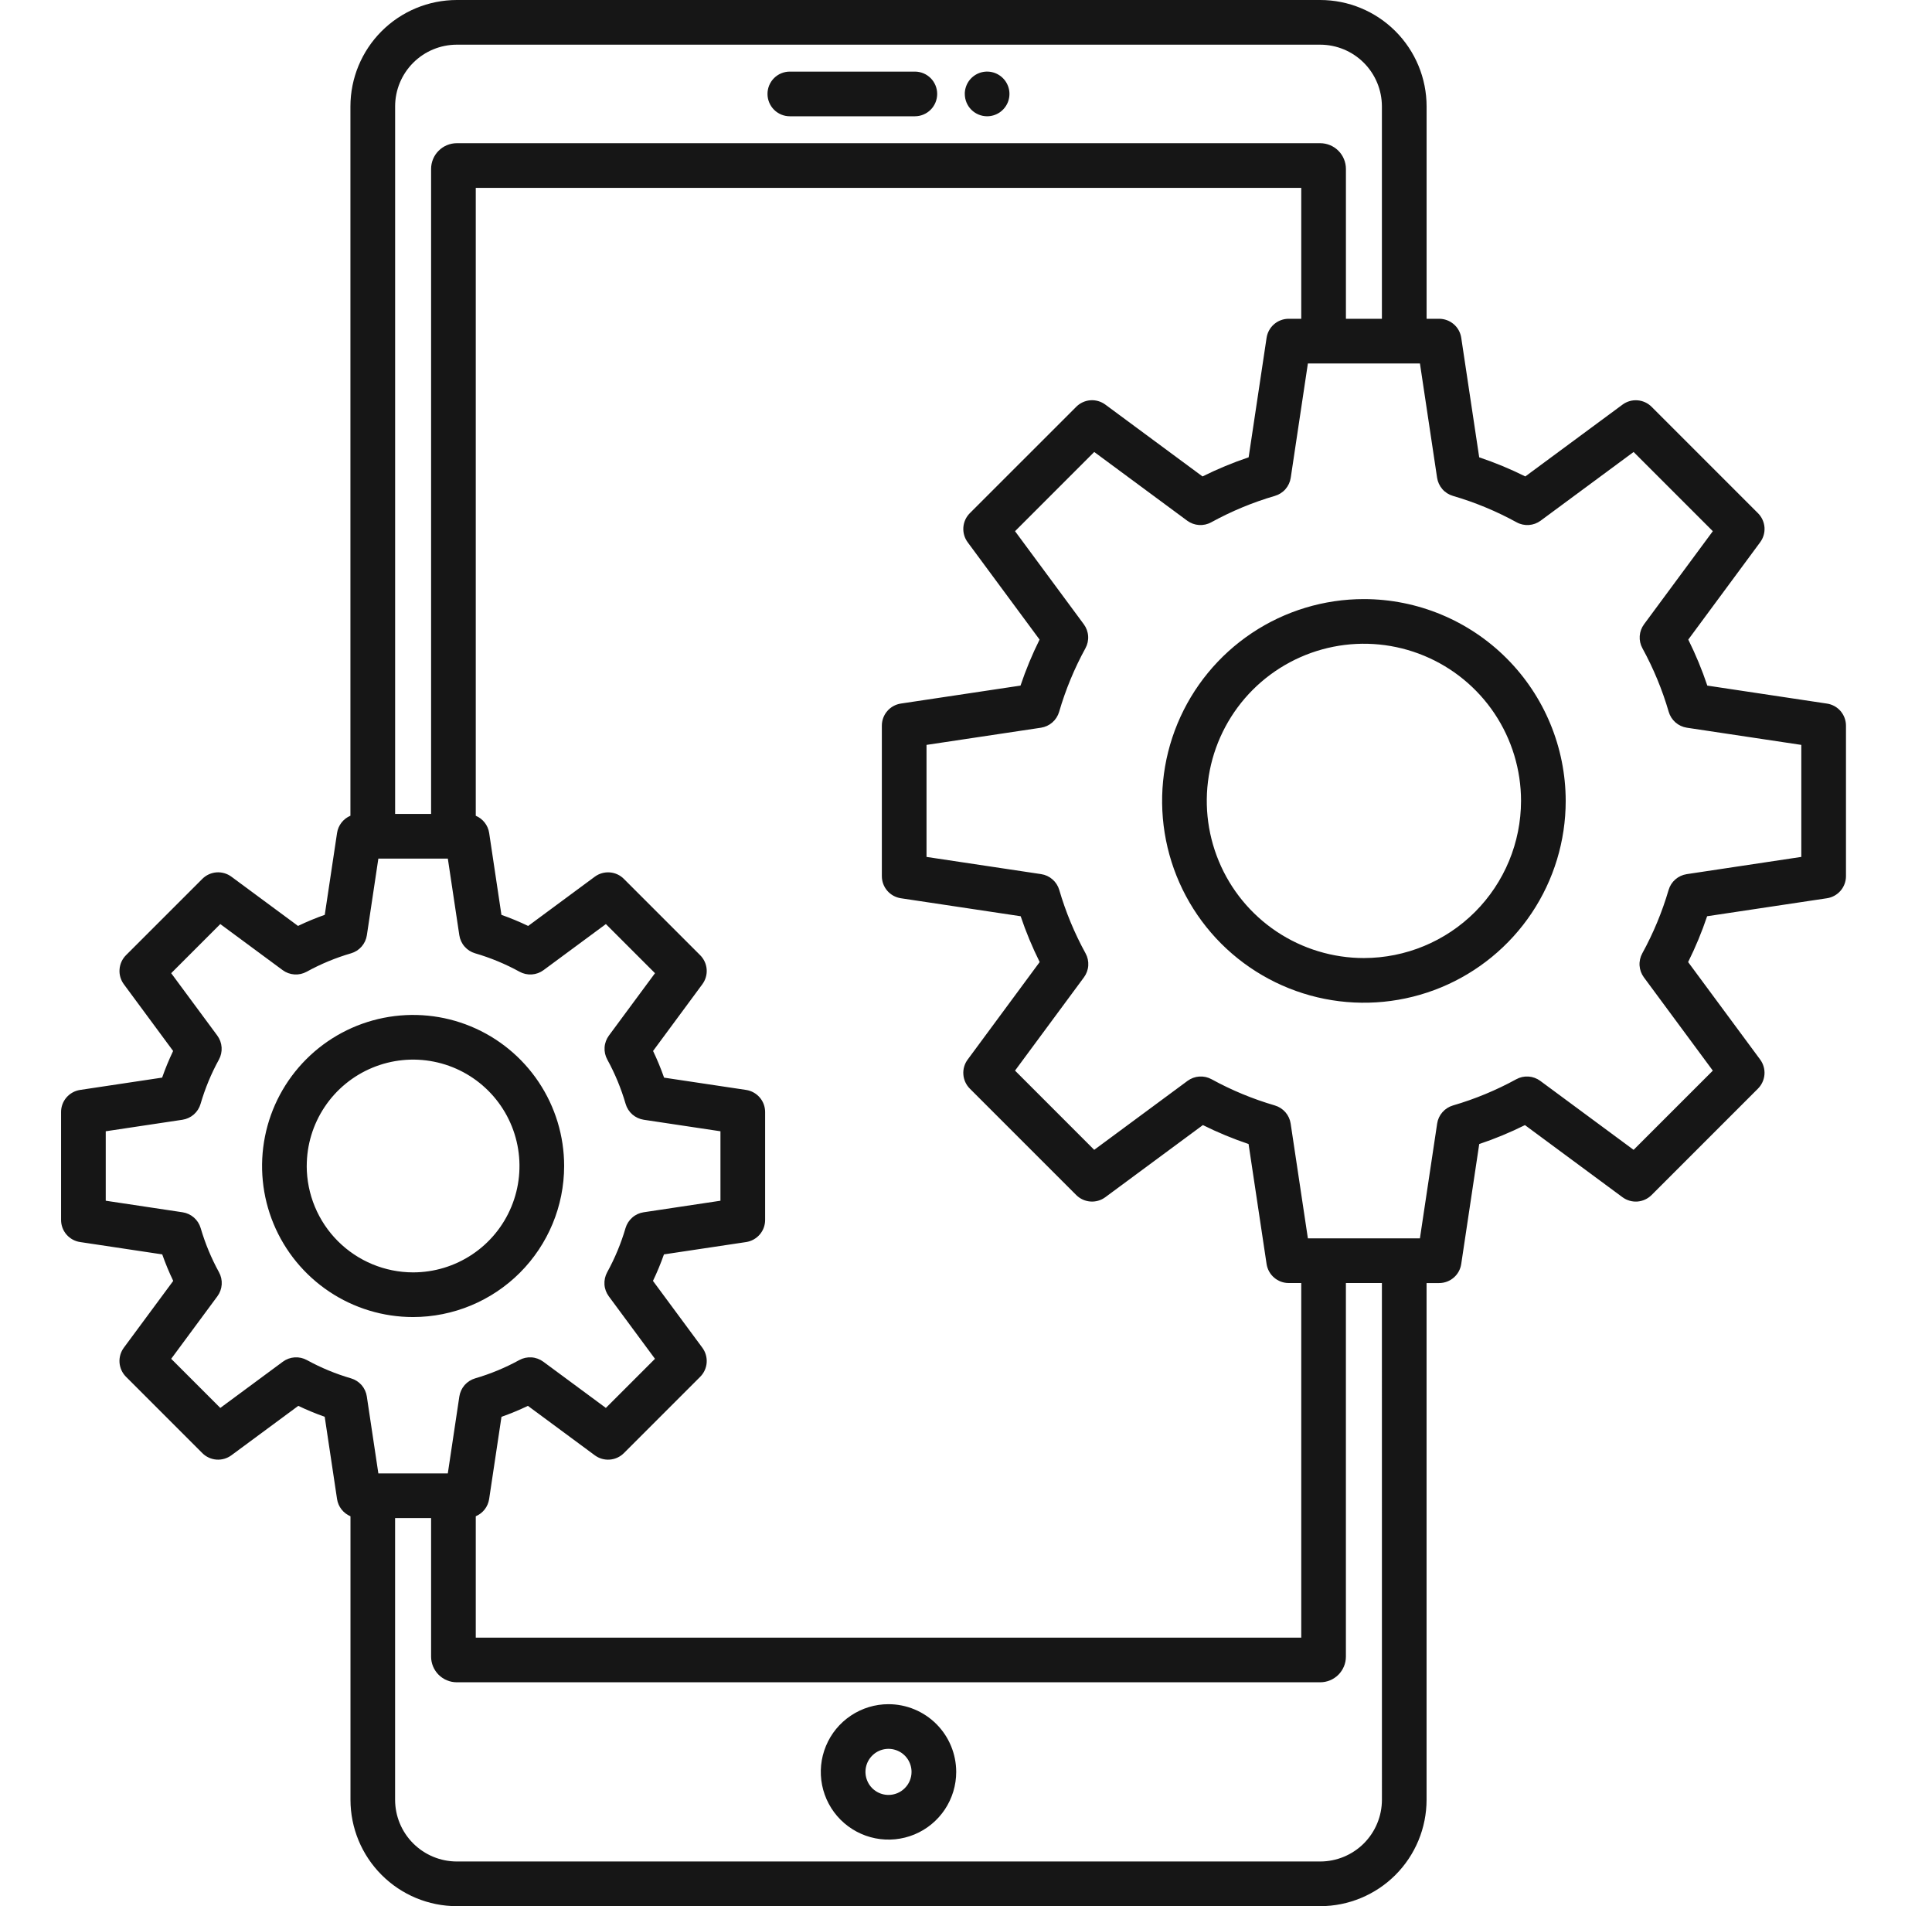 <svg width="74" height="73" viewBox="0 0 74 73" fill="none" xmlns="http://www.w3.org/2000/svg">
<path d="M34.032 65.265C33.519 65.264 33.017 65.417 32.591 65.702C32.164 65.987 31.832 66.391 31.636 66.865C31.439 67.339 31.388 67.861 31.488 68.364C31.588 68.867 31.835 69.329 32.198 69.692C32.561 70.054 33.023 70.301 33.526 70.401C34.029 70.501 34.55 70.45 35.024 70.254C35.498 70.058 35.903 69.725 36.188 69.299C36.473 68.872 36.625 68.371 36.625 67.858C36.624 67.17 36.351 66.511 35.865 66.025C35.379 65.539 34.719 65.265 34.032 65.265ZM34.032 68.74C33.857 68.74 33.687 68.689 33.541 68.591C33.396 68.495 33.283 68.357 33.217 68.195C33.15 68.034 33.132 67.857 33.166 67.686C33.2 67.514 33.284 67.357 33.408 67.234C33.531 67.11 33.688 67.026 33.86 66.992C34.031 66.958 34.208 66.976 34.37 67.043C34.531 67.109 34.669 67.222 34.766 67.368C34.862 67.513 34.914 67.683 34.914 67.858C34.914 68.092 34.821 68.316 34.655 68.481C34.49 68.647 34.266 68.74 34.032 68.74ZM29.397 3.597C29.397 3.37 29.487 3.153 29.647 2.992C29.808 2.832 30.025 2.742 30.252 2.742H35.041C35.268 2.742 35.485 2.832 35.646 2.992C35.806 3.153 35.896 3.37 35.896 3.597C35.896 3.824 35.806 4.042 35.646 4.202C35.485 4.363 35.268 4.453 35.041 4.453H30.252C30.025 4.453 29.808 4.363 29.647 4.202C29.487 4.042 29.397 3.824 29.397 3.597ZM36.953 3.597C36.953 3.428 37.004 3.263 37.097 3.122C37.191 2.982 37.325 2.872 37.481 2.807C37.637 2.742 37.809 2.725 37.975 2.758C38.141 2.791 38.293 2.872 38.413 2.992C38.533 3.111 38.614 3.263 38.648 3.429C38.681 3.595 38.664 3.767 38.6 3.923C38.535 4.08 38.426 4.213 38.285 4.308C38.145 4.402 37.98 4.452 37.811 4.453H37.809C37.582 4.453 37.365 4.362 37.204 4.202C37.044 4.042 36.954 3.824 36.954 3.597H36.953ZM69.976 34.4C70.179 34.37 70.364 34.267 70.498 34.112C70.631 33.957 70.705 33.759 70.705 33.554V27.791C70.705 27.586 70.631 27.388 70.498 27.232C70.364 27.077 70.179 26.975 69.976 26.945L65.394 26.256C65.192 25.653 64.948 25.064 64.665 24.494L67.418 20.767C67.54 20.602 67.599 20.399 67.584 20.195C67.568 19.991 67.48 19.799 67.335 19.654L63.26 15.579C63.115 15.434 62.923 15.346 62.719 15.331C62.514 15.315 62.312 15.374 62.147 15.495L58.423 18.246C57.852 17.962 57.262 17.717 56.657 17.514L55.969 12.937C55.939 12.734 55.837 12.549 55.682 12.416C55.526 12.282 55.328 12.208 55.123 12.208H54.642V4.074C54.641 2.993 54.211 1.958 53.447 1.194C52.683 0.43 51.648 0.001 50.568 0L17.496 0C16.416 0.001 15.38 0.431 14.617 1.194C13.853 1.958 13.423 2.994 13.422 4.074V31.24C13.288 31.297 13.17 31.387 13.08 31.503C12.991 31.618 12.932 31.754 12.91 31.899L12.439 35.035C12.09 35.158 11.748 35.3 11.415 35.46L8.863 33.574C8.698 33.453 8.495 33.394 8.291 33.409C8.087 33.425 7.895 33.513 7.75 33.658L4.827 36.58C4.682 36.725 4.594 36.917 4.579 37.122C4.563 37.326 4.622 37.529 4.744 37.694L6.631 40.249C6.472 40.581 6.332 40.922 6.21 41.269L3.067 41.741C2.865 41.772 2.68 41.874 2.546 42.029C2.412 42.184 2.339 42.382 2.339 42.587V46.72C2.339 46.925 2.412 47.123 2.546 47.279C2.68 47.434 2.865 47.536 3.067 47.566L6.214 48.039C6.336 48.385 6.476 48.723 6.635 49.054L4.743 51.613C4.622 51.778 4.563 51.981 4.578 52.185C4.594 52.39 4.682 52.582 4.827 52.727L7.75 55.65C7.894 55.794 8.086 55.882 8.291 55.898C8.495 55.913 8.698 55.854 8.863 55.733L11.425 53.84C11.755 53.997 12.092 54.137 12.437 54.258L12.91 57.41C12.932 57.554 12.991 57.691 13.081 57.806C13.171 57.921 13.289 58.011 13.424 58.068V68.927C13.425 70.007 13.854 71.042 14.618 71.805C15.381 72.569 16.416 72.999 17.496 73H50.568C51.648 72.999 52.683 72.569 53.447 71.806C54.211 71.042 54.64 70.006 54.641 68.926V49.137H55.122C55.327 49.137 55.525 49.063 55.681 48.929C55.836 48.796 55.938 48.611 55.968 48.408L56.658 43.813C57.258 43.612 57.843 43.37 58.409 43.088L62.146 45.85C62.311 45.971 62.514 46.03 62.718 46.015C62.922 45.999 63.114 45.911 63.259 45.766L67.335 41.69C67.479 41.545 67.567 41.353 67.583 41.149C67.598 40.944 67.539 40.742 67.418 40.577L64.659 36.844C64.942 36.276 65.185 35.69 65.387 35.089L69.976 34.4ZM17.496 1.711H50.568C51.194 1.712 51.794 1.961 52.237 2.404C52.68 2.847 52.929 3.447 52.93 4.074V12.208H51.552V6.468C51.551 6.207 51.447 5.957 51.263 5.773C51.079 5.588 50.829 5.485 50.568 5.484H17.496C17.235 5.485 16.985 5.588 16.801 5.773C16.616 5.957 16.513 6.207 16.512 6.468V31.17H15.134V4.074C15.134 3.447 15.384 2.847 15.826 2.404C16.269 1.961 16.87 1.712 17.496 1.711ZM37.064 20.767L39.818 24.494C39.535 25.064 39.291 25.652 39.088 26.256L34.505 26.944C34.302 26.975 34.117 27.077 33.984 27.232C33.85 27.387 33.777 27.585 33.777 27.79V33.554C33.777 33.758 33.85 33.957 33.984 34.112C34.117 34.267 34.302 34.369 34.505 34.4L39.094 35.089C39.296 35.69 39.54 36.276 39.822 36.843L37.064 40.578C36.942 40.742 36.883 40.946 36.899 41.15C36.914 41.354 37.002 41.546 37.147 41.691L41.222 45.766C41.367 45.911 41.559 45.999 41.763 46.014C41.968 46.03 42.171 45.971 42.336 45.849L46.073 43.087C46.639 43.368 47.224 43.611 47.823 43.812L48.513 48.407C48.544 48.61 48.646 48.795 48.801 48.928C48.956 49.062 49.154 49.136 49.359 49.136H49.841V62.716H18.223V58.068C18.357 58.011 18.475 57.921 18.565 57.805C18.654 57.69 18.713 57.554 18.735 57.409L19.208 54.259C19.553 54.138 19.891 53.998 20.22 53.84L22.782 55.733C22.947 55.855 23.15 55.914 23.355 55.898C23.559 55.883 23.751 55.795 23.896 55.65L26.819 52.727C26.963 52.583 27.052 52.391 27.067 52.186C27.082 51.982 27.023 51.779 26.902 51.614L25.01 49.054C25.169 48.724 25.309 48.385 25.431 48.039L28.578 47.567C28.78 47.536 28.965 47.434 29.099 47.279C29.233 47.124 29.306 46.926 29.306 46.721V42.587C29.306 42.382 29.233 42.184 29.099 42.029C28.965 41.874 28.78 41.772 28.578 41.741L25.436 41.27C25.314 40.922 25.173 40.581 25.014 40.249L26.901 37.694C27.023 37.529 27.082 37.327 27.067 37.122C27.051 36.918 26.963 36.726 26.818 36.581L23.895 33.658C23.751 33.513 23.559 33.425 23.354 33.41C23.15 33.395 22.947 33.453 22.782 33.575L20.23 35.461C19.897 35.301 19.555 35.159 19.206 35.036L18.736 31.899C18.714 31.755 18.655 31.618 18.565 31.503C18.475 31.387 18.357 31.297 18.223 31.241V7.195H49.841V12.208H49.359C49.154 12.208 48.956 12.282 48.801 12.415C48.646 12.549 48.544 12.734 48.513 12.937L47.826 17.513C47.221 17.717 46.631 17.962 46.059 18.246L42.336 15.494C42.171 15.373 41.968 15.314 41.764 15.329C41.56 15.345 41.368 15.433 41.223 15.578L37.147 19.653C37.002 19.798 36.914 19.99 36.899 20.195C36.884 20.399 36.942 20.602 37.064 20.767ZM11.754 52.086C11.611 52.008 11.448 51.972 11.285 51.983C11.122 51.994 10.966 52.051 10.835 52.148L8.438 53.919L6.557 52.038L8.326 49.644C8.424 49.512 8.481 49.355 8.492 49.192C8.503 49.029 8.467 48.866 8.388 48.723C8.093 48.186 7.858 47.619 7.686 47.032C7.64 46.875 7.55 46.734 7.427 46.627C7.304 46.52 7.153 46.45 6.992 46.426L4.05 45.984V43.324L6.988 42.883C7.15 42.858 7.301 42.788 7.424 42.681C7.547 42.573 7.637 42.432 7.682 42.276C7.854 41.686 8.089 41.117 8.385 40.579C8.463 40.436 8.499 40.273 8.488 40.11C8.477 39.947 8.42 39.791 8.323 39.659L6.557 37.27L8.438 35.389L10.825 37.152C10.957 37.25 11.113 37.307 11.277 37.318C11.44 37.329 11.602 37.293 11.746 37.214C12.285 36.918 12.855 36.681 13.445 36.509C13.602 36.464 13.743 36.374 13.85 36.251C13.958 36.128 14.028 35.976 14.052 35.815L14.492 32.881H17.153L17.593 35.815C17.617 35.976 17.687 36.128 17.795 36.251C17.902 36.374 18.043 36.464 18.2 36.509C18.791 36.681 19.36 36.918 19.9 37.214C20.043 37.293 20.206 37.329 20.369 37.318C20.532 37.307 20.689 37.25 20.82 37.152L23.207 35.389L25.088 37.27L23.323 39.658C23.226 39.79 23.168 39.946 23.157 40.109C23.146 40.272 23.182 40.435 23.261 40.578C23.556 41.117 23.791 41.686 23.963 42.276C24.009 42.433 24.098 42.573 24.221 42.681C24.345 42.788 24.496 42.858 24.657 42.883L27.595 43.324V45.984L24.653 46.426C24.491 46.45 24.34 46.52 24.218 46.628C24.095 46.735 24.005 46.875 23.959 47.032C23.787 47.62 23.551 48.187 23.256 48.724C23.178 48.867 23.142 49.03 23.152 49.193C23.163 49.356 23.221 49.513 23.318 49.644L25.087 52.038L23.206 53.919L20.81 52.149C20.678 52.052 20.522 51.994 20.359 51.983C20.196 51.972 20.033 52.008 19.89 52.086C19.354 52.38 18.788 52.615 18.201 52.786C18.044 52.832 17.904 52.922 17.796 53.044C17.689 53.168 17.619 53.319 17.594 53.48L17.152 56.427H14.492L14.05 53.48C14.026 53.319 13.956 53.167 13.849 53.044C13.741 52.922 13.601 52.832 13.444 52.786C12.857 52.615 12.29 52.38 11.754 52.086ZM52.931 68.926C52.93 69.553 52.681 70.154 52.238 70.597C51.795 71.04 51.194 71.288 50.568 71.289H17.496C16.87 71.288 16.269 71.039 15.826 70.596C15.383 70.153 15.134 69.553 15.133 68.926V58.138H16.512V63.443C16.512 63.703 16.616 63.953 16.8 64.138C16.985 64.322 17.235 64.426 17.495 64.426H50.568C50.828 64.426 51.078 64.322 51.263 64.138C51.447 63.953 51.551 63.703 51.551 63.443V49.136H52.93L52.931 68.926ZM62.965 37.43L65.605 41.002L62.571 44.035L58.996 41.394C58.865 41.297 58.708 41.239 58.545 41.228C58.382 41.217 58.22 41.253 58.076 41.332C57.307 41.753 56.495 42.09 55.653 42.335C55.496 42.381 55.355 42.471 55.248 42.594C55.14 42.717 55.07 42.868 55.046 43.03L54.386 47.425H50.095L49.435 43.029C49.411 42.868 49.341 42.717 49.234 42.594C49.126 42.471 48.986 42.381 48.829 42.335C47.987 42.089 47.174 41.753 46.405 41.331C46.262 41.253 46.099 41.217 45.936 41.228C45.773 41.239 45.617 41.297 45.485 41.394L41.911 44.035L38.878 41.001L41.517 37.429C41.614 37.298 41.672 37.141 41.683 36.978C41.694 36.815 41.658 36.652 41.579 36.509C41.156 35.739 40.818 34.925 40.572 34.082C40.526 33.925 40.436 33.785 40.313 33.678C40.19 33.57 40.039 33.5 39.877 33.476L35.488 32.817V28.527L39.872 27.869C40.034 27.844 40.185 27.774 40.308 27.666C40.431 27.559 40.521 27.418 40.567 27.261C40.813 26.416 41.151 25.599 41.574 24.827C41.653 24.684 41.689 24.521 41.678 24.358C41.667 24.195 41.609 24.039 41.512 23.907L38.878 20.343L41.911 17.309L45.473 19.941C45.605 20.038 45.761 20.095 45.924 20.106C46.087 20.117 46.25 20.081 46.393 20.002C47.167 19.578 47.984 19.238 48.831 18.991C48.988 18.945 49.129 18.856 49.236 18.733C49.344 18.61 49.414 18.458 49.438 18.297L50.095 13.92H54.387L55.044 18.297C55.069 18.458 55.139 18.61 55.246 18.733C55.353 18.856 55.494 18.945 55.651 18.991C56.498 19.238 57.316 19.578 58.089 20.002C58.232 20.081 58.395 20.117 58.558 20.106C58.721 20.095 58.878 20.038 59.009 19.941L62.571 17.309L65.605 20.343L62.971 23.907C62.874 24.039 62.816 24.195 62.805 24.358C62.794 24.521 62.83 24.684 62.909 24.827C63.332 25.599 63.67 26.416 63.916 27.262C63.962 27.419 64.052 27.559 64.175 27.667C64.298 27.774 64.449 27.844 64.611 27.869L68.994 28.527V32.817L64.605 33.477C64.443 33.502 64.292 33.572 64.169 33.679C64.046 33.786 63.957 33.926 63.911 34.083C63.664 34.926 63.326 35.74 62.903 36.51C62.825 36.653 62.788 36.816 62.799 36.979C62.81 37.142 62.868 37.298 62.965 37.43H62.965ZM52.241 22.943C50.712 22.943 49.218 23.396 47.947 24.245C46.676 25.095 45.685 26.302 45.1 27.714C44.515 29.127 44.362 30.681 44.66 32.18C44.958 33.679 45.694 35.056 46.775 36.138C47.856 37.218 49.234 37.955 50.733 38.253C52.232 38.551 53.786 38.398 55.199 37.813C56.611 37.228 57.818 36.237 58.668 34.966C59.517 33.695 59.97 32.201 59.97 30.672C59.968 28.623 59.153 26.658 57.704 25.209C56.255 23.76 54.29 22.945 52.241 22.943ZM52.241 36.69C51.051 36.69 49.887 36.337 48.897 35.676C47.908 35.015 47.136 34.075 46.681 32.975C46.225 31.875 46.106 30.665 46.338 29.498C46.57 28.33 47.144 27.258 47.985 26.416C48.827 25.575 49.899 25.002 51.067 24.769C52.234 24.537 53.444 24.656 54.544 25.112C55.644 25.567 56.584 26.339 57.245 27.328C57.906 28.318 58.259 29.482 58.259 30.672C58.257 32.268 57.623 33.797 56.495 34.926C55.366 36.054 53.837 36.688 52.241 36.69ZM21.608 44.654C21.608 43.51 21.269 42.391 20.633 41.44C19.997 40.488 19.094 39.747 18.037 39.309C16.98 38.871 15.816 38.757 14.694 38.98C13.572 39.203 12.541 39.754 11.732 40.563C10.923 41.372 10.372 42.403 10.149 43.525C9.926 44.648 10.04 45.811 10.478 46.868C10.916 47.925 11.658 48.828 12.609 49.464C13.56 50.1 14.679 50.439 15.823 50.439C17.357 50.437 18.827 49.827 19.912 48.743C20.996 47.658 21.607 46.188 21.608 44.654ZM11.749 44.654C11.749 43.848 11.988 43.06 12.436 42.39C12.883 41.72 13.52 41.198 14.264 40.89C15.009 40.581 15.828 40.501 16.618 40.658C17.409 40.815 18.134 41.203 18.704 41.773C19.274 42.343 19.662 43.069 19.819 43.859C19.976 44.65 19.896 45.469 19.587 46.213C19.279 46.958 18.757 47.594 18.087 48.041C17.417 48.489 16.629 48.728 15.823 48.728C14.743 48.727 13.707 48.297 12.943 47.533C12.179 46.77 11.75 45.734 11.748 44.654H11.749Z" fill="#161616"/>
</svg>
